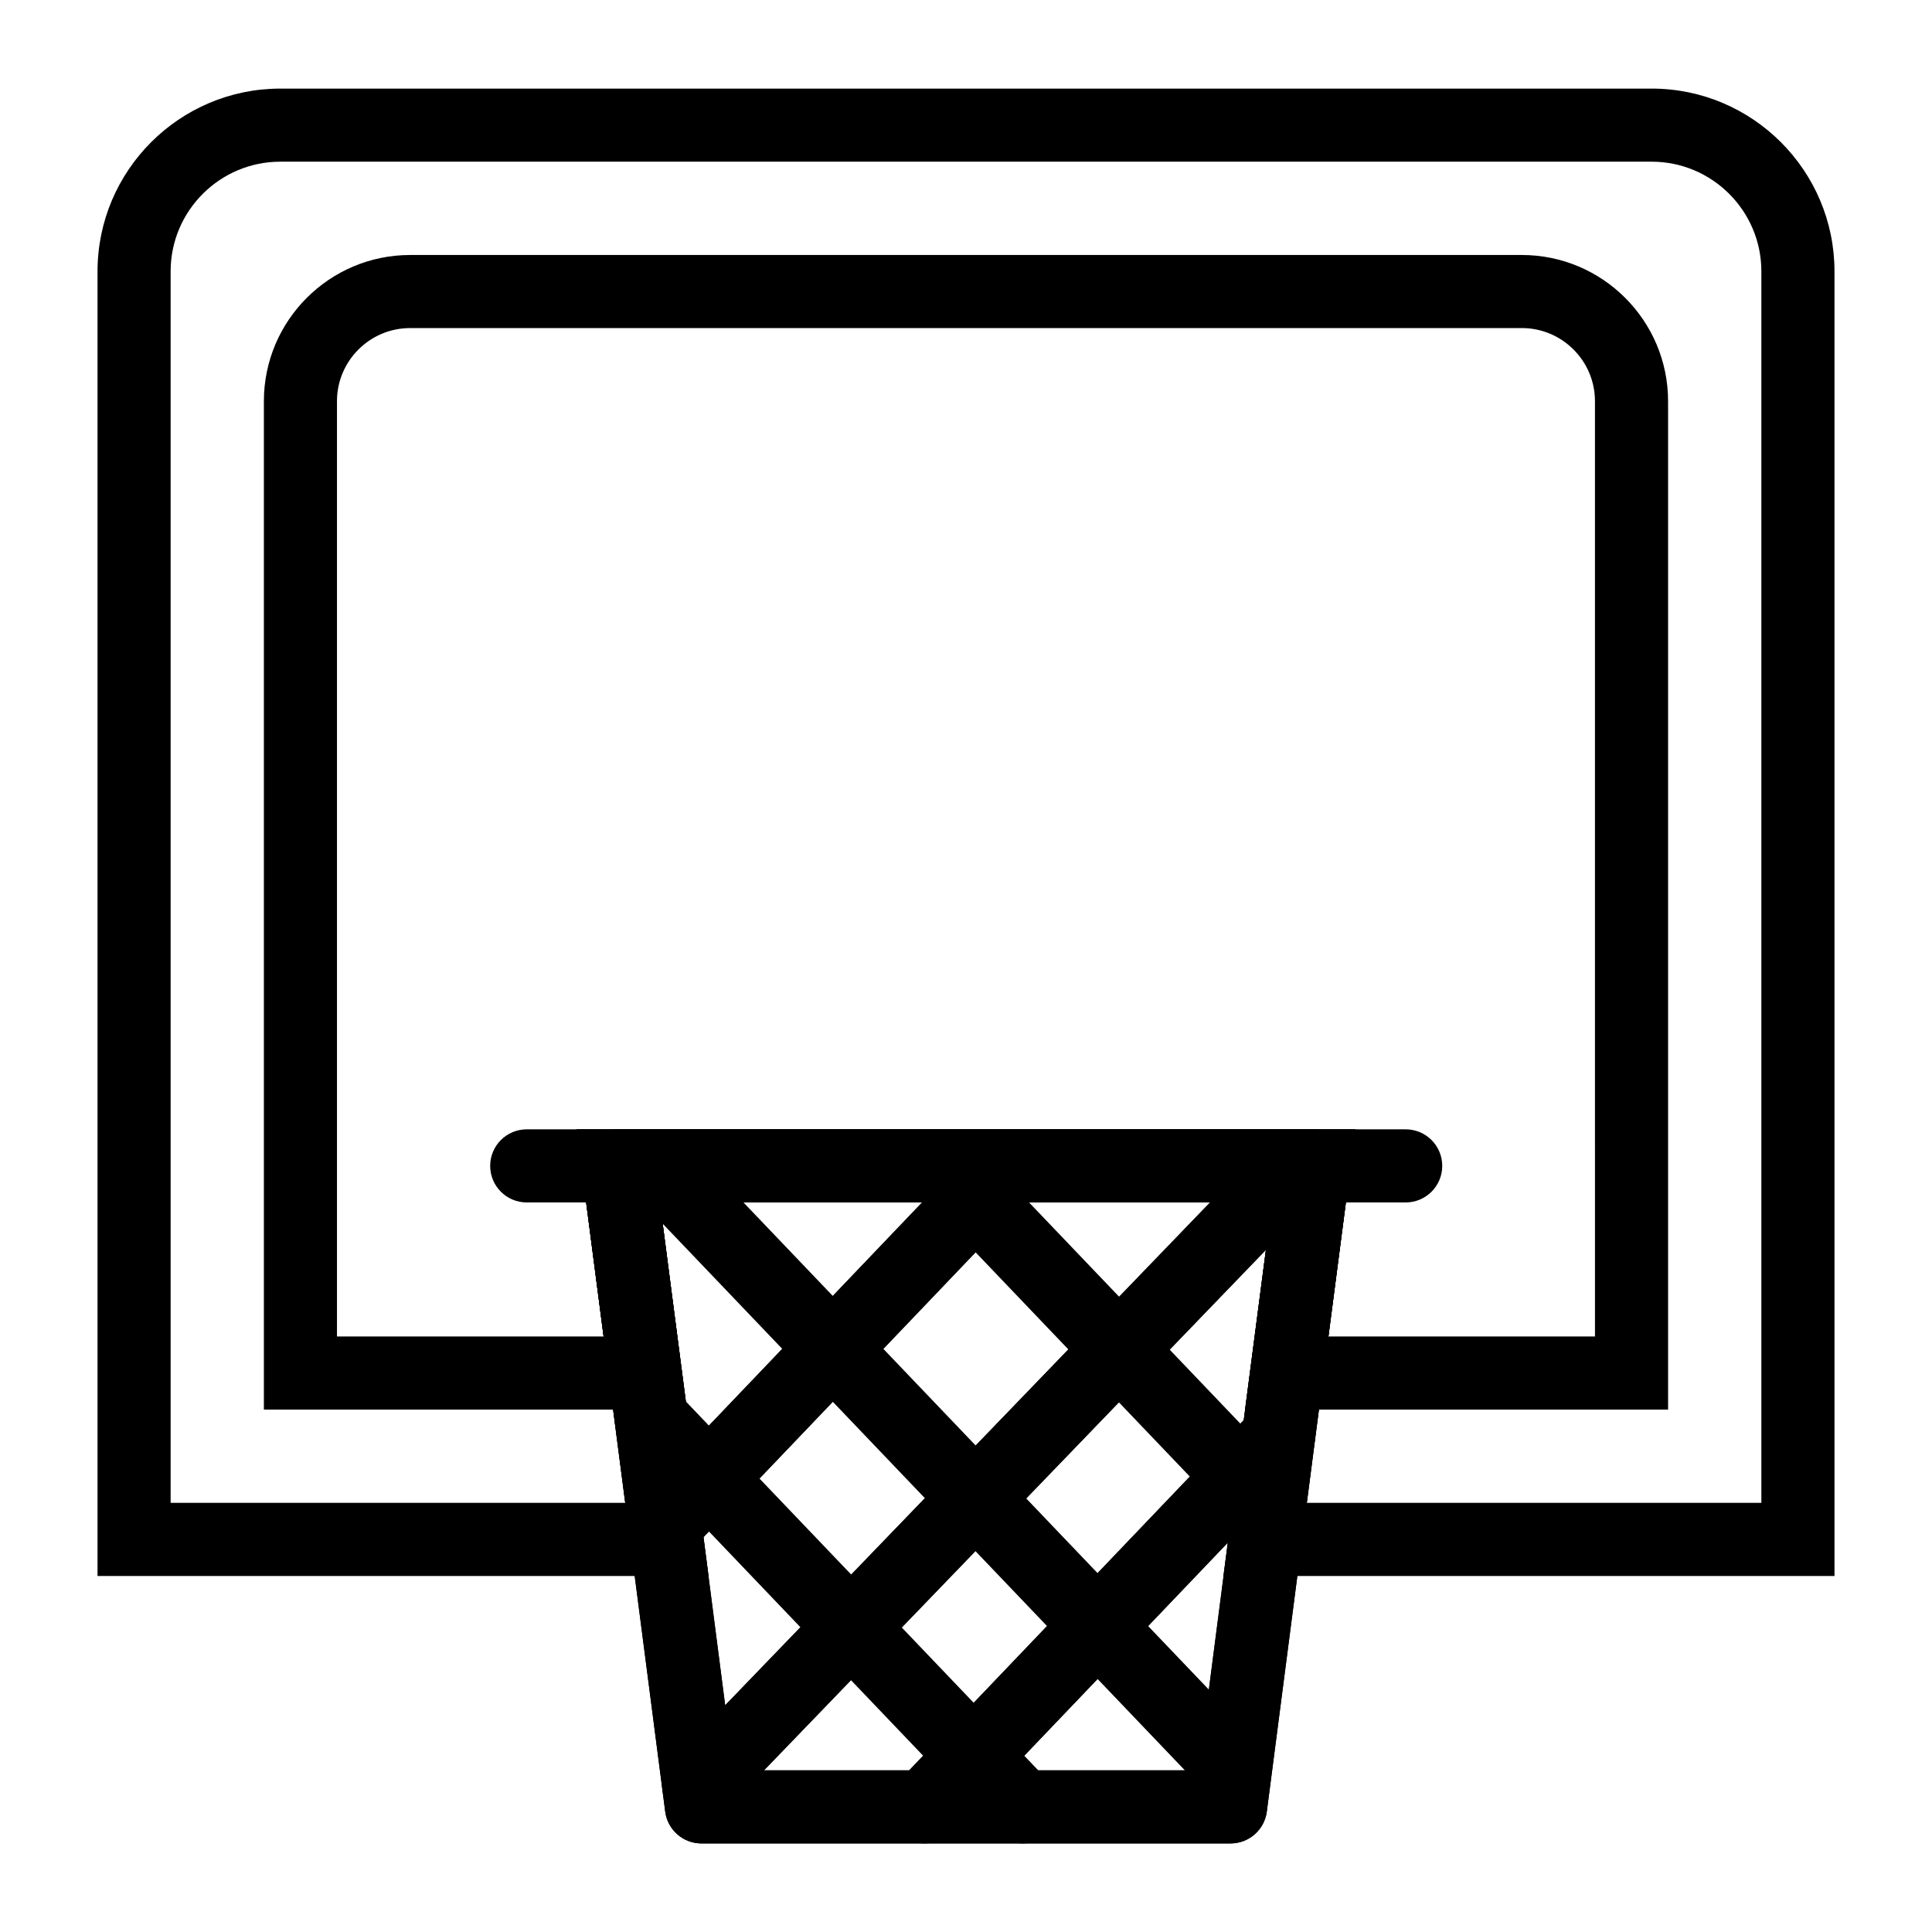 <?xml version="1.0" encoding="UTF-8"?>
<!-- Uploaded to: SVG Repo, www.svgrepo.com, Generator: SVG Repo Mixer Tools -->
<svg fill="#000000" width="800px" height="800px" version="1.1" viewBox="144 144 512 512" xmlns="http://www.w3.org/2000/svg">
 <g>
  <path d="m470.11 632.53h-140.21c-4.871 0-8.984-3.613-9.609-8.449l-22.047-169.86c-0.359-2.762 0.488-5.543 2.328-7.644 1.84-2.09 4.496-3.293 7.281-3.293h184.31c2.785 0 5.441 1.203 7.281 3.293 1.84 2.102 2.688 4.883 2.328 7.656l-22.051 169.84c-0.625 4.832-4.734 8.449-9.609 8.449zm-131.7-19.379h123.18l19.535-150.48h-162.24z"/>
  <path d="m329.16 626.84c-1.016 0-2.043-0.16-3.043-0.492-3.539-1.164-6.09-4.258-6.566-7.957l-8.934-69.117c-0.379-2.906 0.578-5.828 2.602-7.949l90.789-95.043c1.832-1.922 4.363-3 7.008-3h76.469c3.891 0 7.398 2.316 8.918 5.902 1.52 3.578 0.758 7.711-1.945 10.512l-158.32 164.18c-1.852 1.918-4.383 2.961-6.973 2.961zm1.277-75.484 5.746 44.555 128.5-133.25h-49.523z"/>
  <path d="m320.23 557.7c-1.008 0-2.023-0.16-3.019-0.484-3.543-1.164-6.109-4.258-6.59-7.957l-12.379-95.043c-0.359-2.762 0.488-5.543 2.328-7.644 1.84-2.09 4.496-3.293 7.281-3.293h103.17c3.879 0 7.383 2.309 8.906 5.875s0.777 7.703-1.902 10.504l-90.789 95.043c-1.859 1.949-4.402 3-7.004 3zm-1.344-95.039 8.34 64.008 61.137-64.008z"/>
  <path d="m389.09 632.53h-59.199c-4.871 0-8.984-3.613-9.609-8.449l-0.734-5.688c-0.379-2.914 0.59-5.848 2.637-7.965l158.32-164.18c1.824-1.891 4.344-2.961 6.973-2.961h4.676c2.785 0 5.441 1.203 7.281 3.293 1.84 2.102 2.688 4.883 2.328 7.656l-9.363 71.766c-0.266 2.043-1.18 3.953-2.602 5.441l-93.703 98.09c-1.832 1.914-4.363 2.992-7.008 2.992zm-42.613-19.379h38.473l88.648-92.801 1.785-13.73v-0.008l4.098-31.383zm136.32-88.398h0.094z"/>
  <path d="m470.11 632.53h-81.016c-3.879 0-7.383-2.309-8.906-5.875-1.523-3.566-0.777-7.703 1.902-10.504l93.703-98.09c2.891-3.039 7.402-3.852 11.184-2.055 3.781 1.809 5.969 5.836 5.43 9.992l-12.688 98.078c-0.625 4.836-4.734 8.453-9.609 8.453zm-58.359-19.379h49.84l7.785-60.328z"/>
  <path d="m630.16 561.65h-161.94l12.895-98.988-162.23 0.004 12.891 98.988-161.93-0.004v-345.73c0-26.711 21.734-48.441 48.441-48.441h363.43c26.711 0 48.441 21.734 48.441 48.441zm-139.87-19.375h120.49v-326.36c0-16.027-13.039-29.066-29.066-29.066h-363.43c-16.027 0-29.066 13.039-29.066 29.066v326.36h120.49l-12.902-98.988h206.39z"/>
  <path d="m586.06 517.56h-112.11l7.168-54.895h-162.24l7.164 54.895h-112.11v-267.23c0-21.375 17.387-38.754 38.754-38.754h294.62c21.367 0 38.754 17.383 38.754 38.754zm-90.035-19.379h70.66l-0.004-247.86c0-10.684-8.691-19.379-19.379-19.379l-294.62 0.004c-10.688 0-19.379 8.695-19.379 19.379v247.86h70.66l-7.164-54.895 206.39-0.004z"/>
  <path d="m516.52 462.66h-24.359c-5.352 0-9.688-4.332-9.688-9.688 0-5.356 4.34-9.688 9.688-9.688h24.359c5.352 0 9.688 4.332 9.688 9.688 0 5.352-4.336 9.688-9.688 9.688z"/>
  <path d="m307.84 462.66h-24.25c-5.352 0-9.688-4.332-9.688-9.688 0-5.356 4.34-9.688 9.688-9.688h24.25c5.352 0 9.688 4.332 9.688 9.688 0 5.352-4.336 9.688-9.688 9.688z"/>
  <path d="m470.11 621.5c-2.555 0-5.106-1.004-7.008-3l-151.74-158.85c-3.695-3.871-3.559-10 0.312-13.691 3.863-3.719 10-3.566 13.699 0.312l151.74 158.85c3.695 3.871 3.559 10-0.312 13.691-1.879 1.797-4.285 2.688-6.695 2.688z"/>
  <path d="m414.99 632.53c-2.555 0-5.106-1.004-7.008-3l-98.426-103.04c-3.695-3.871-3.559-10 0.312-13.691 3.863-3.707 10.004-3.566 13.699 0.312l98.43 103.04c3.695 3.871 3.559 10-0.312 13.691-1.879 1.797-4.285 2.688-6.695 2.688z"/>
  <path d="m480.39 553.03c-2.555 0-5.102-1.004-7.008-3l-86.336-90.375c-3.695-3.871-3.559-10 0.312-13.691 3.863-3.719 9.996-3.566 13.699 0.312l86.336 90.375c3.695 3.871 3.559 10-0.312 13.691-1.875 1.797-4.285 2.688-6.691 2.688z"/>
 </g>
</svg>